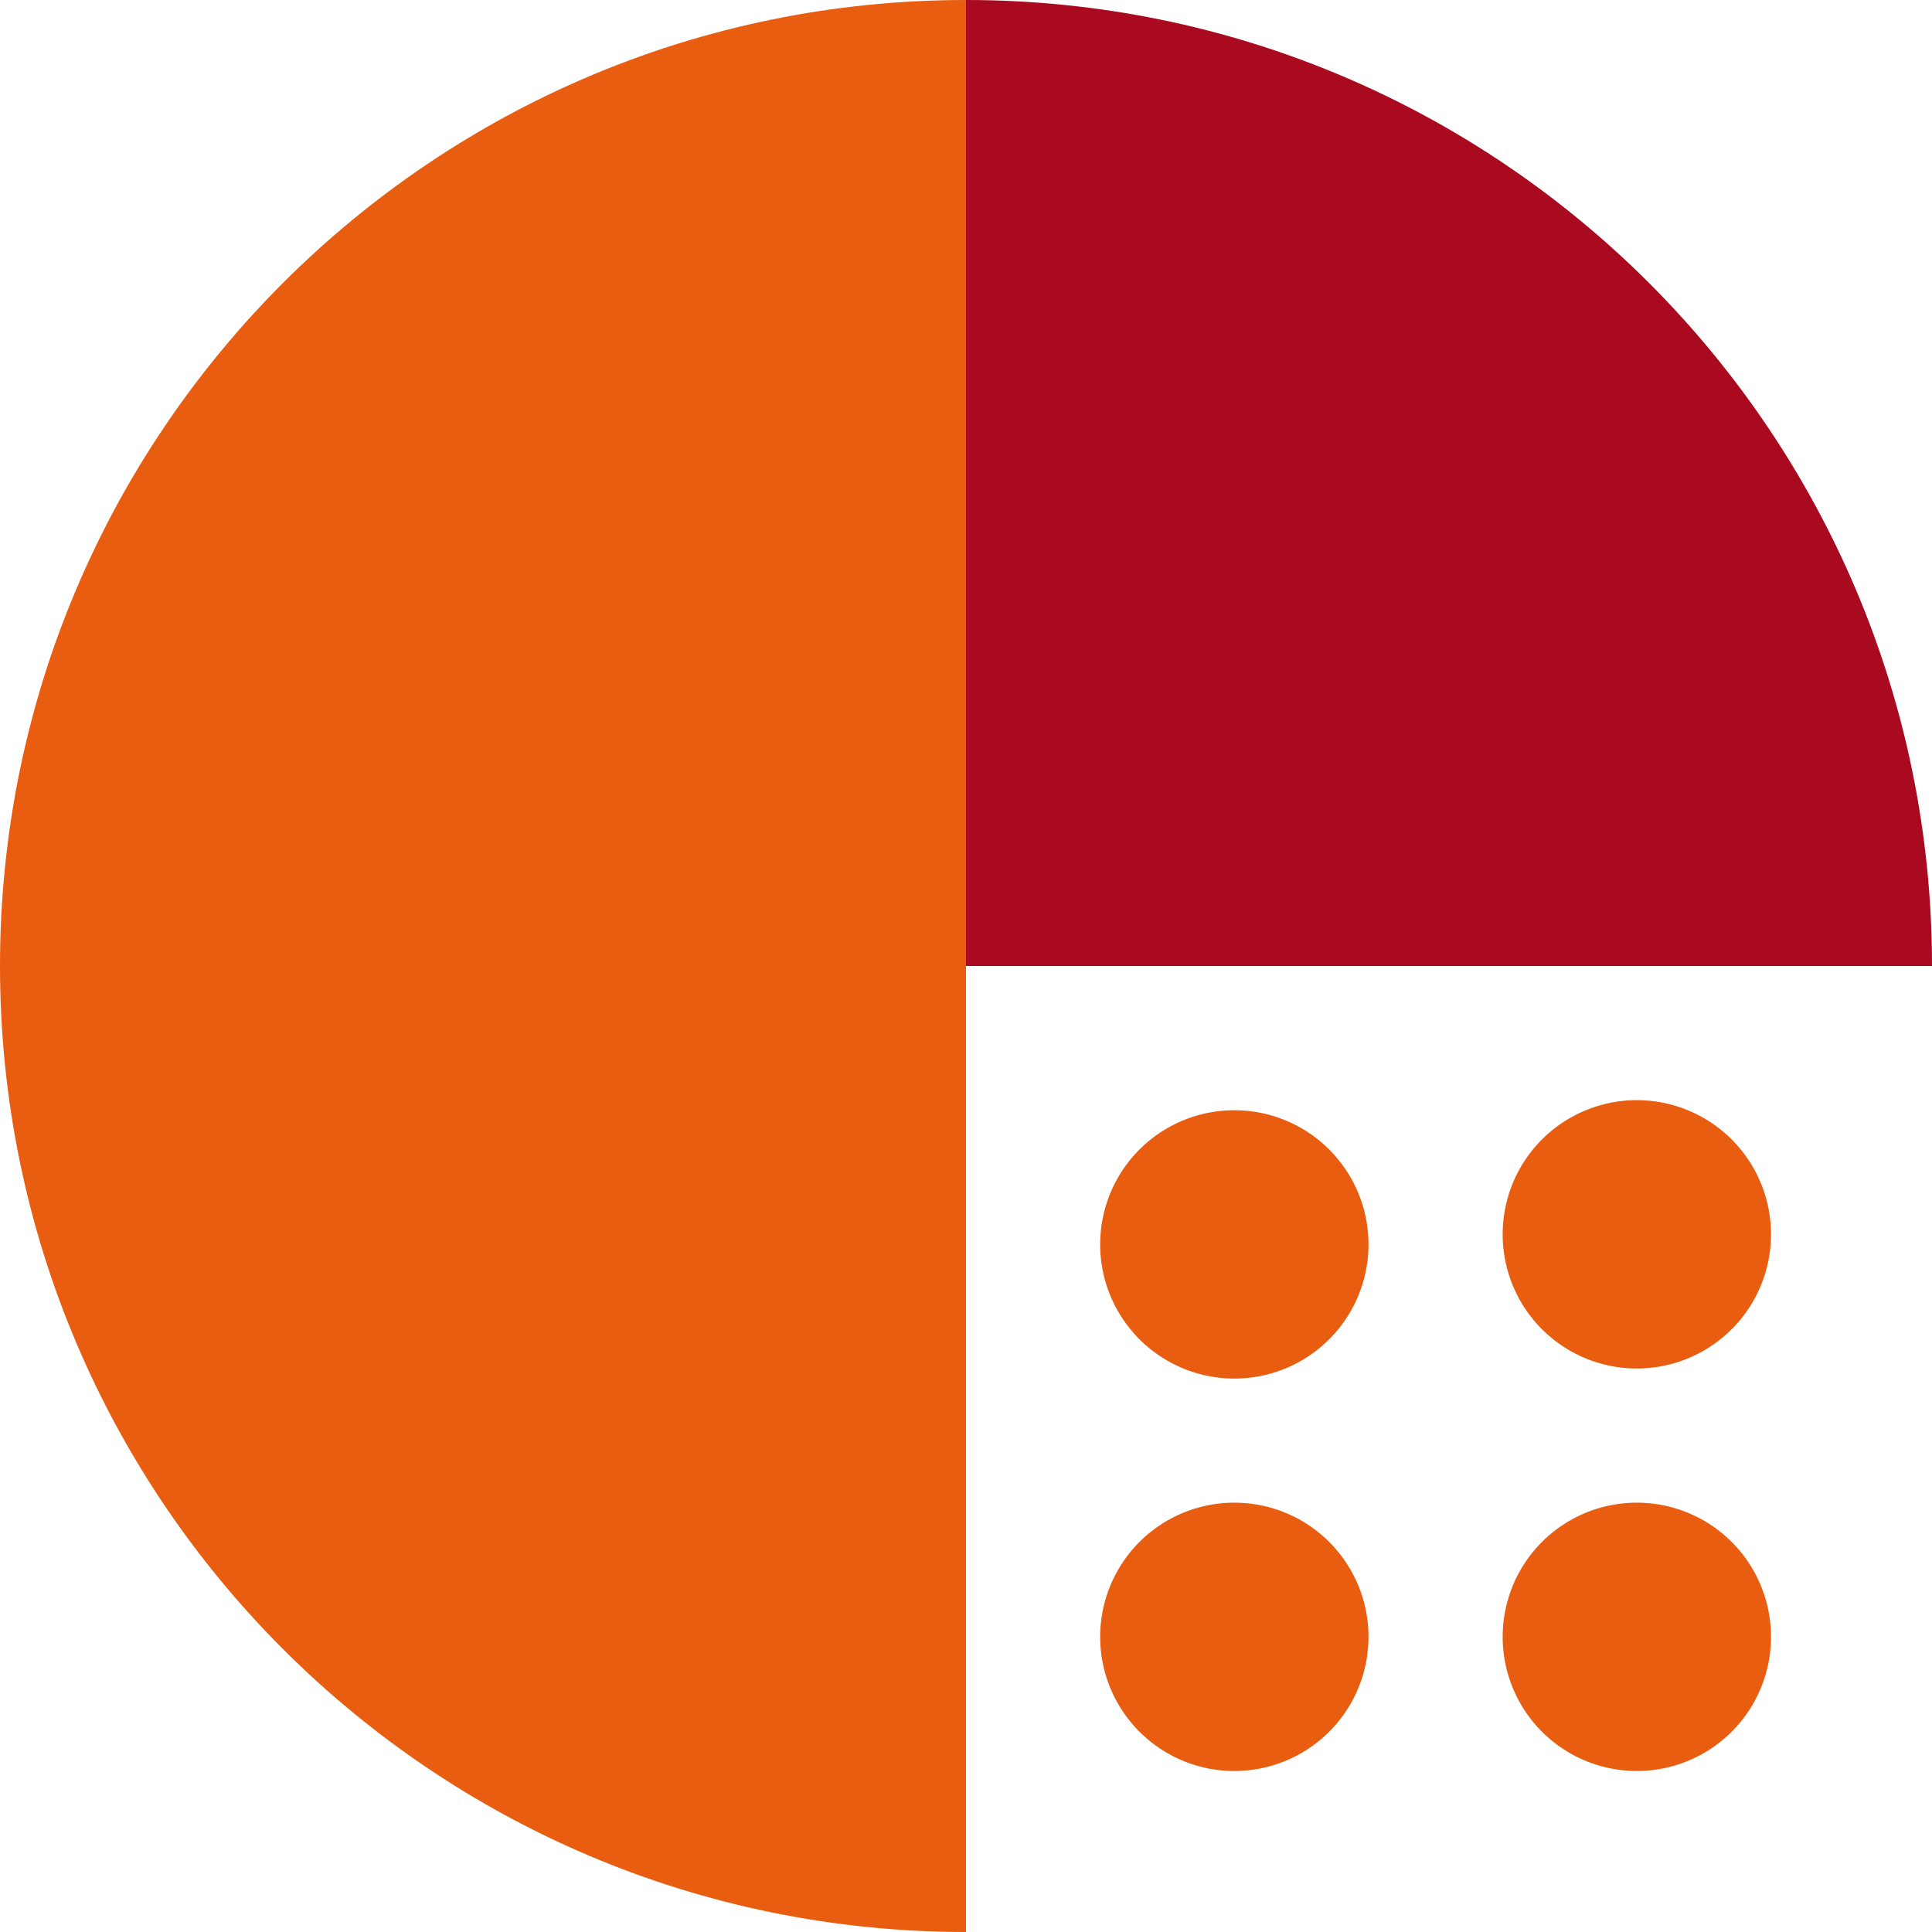 <svg version="1.1" viewBox="0 0 144 144" xmlns="http://www.w3.org/2000/svg">
    <path fill="#e95d11" d="m72 0c-39.76 0-72 32.24-72 72s32.24 72 72 72"/>
    <path fill="#a90a1f" d="m144 72c0-39.76-32.24-72-72-72v72"/>
    <path fill="#e95d11" d="m122 82a10 10 0 0110 10 10 10 0 01-10 10 10 10 0 01-10-10 10 10 0 0110-10zm-30 .75a10 10 0 0110 10 10 10 0 01-10 10 10 10 0 01-10-10 10 10 0 0110-10zm30 29.25a10 10 0 0110 10 10 10 0 01-10 10 10 10 0 01-10-10 10 10 0 0110-10zm-30 0a10 10 0 0110 10 10 10 0 01-10 10 10 10 0 01-10-10 10 10 0 0110-10z"/>
</svg>
